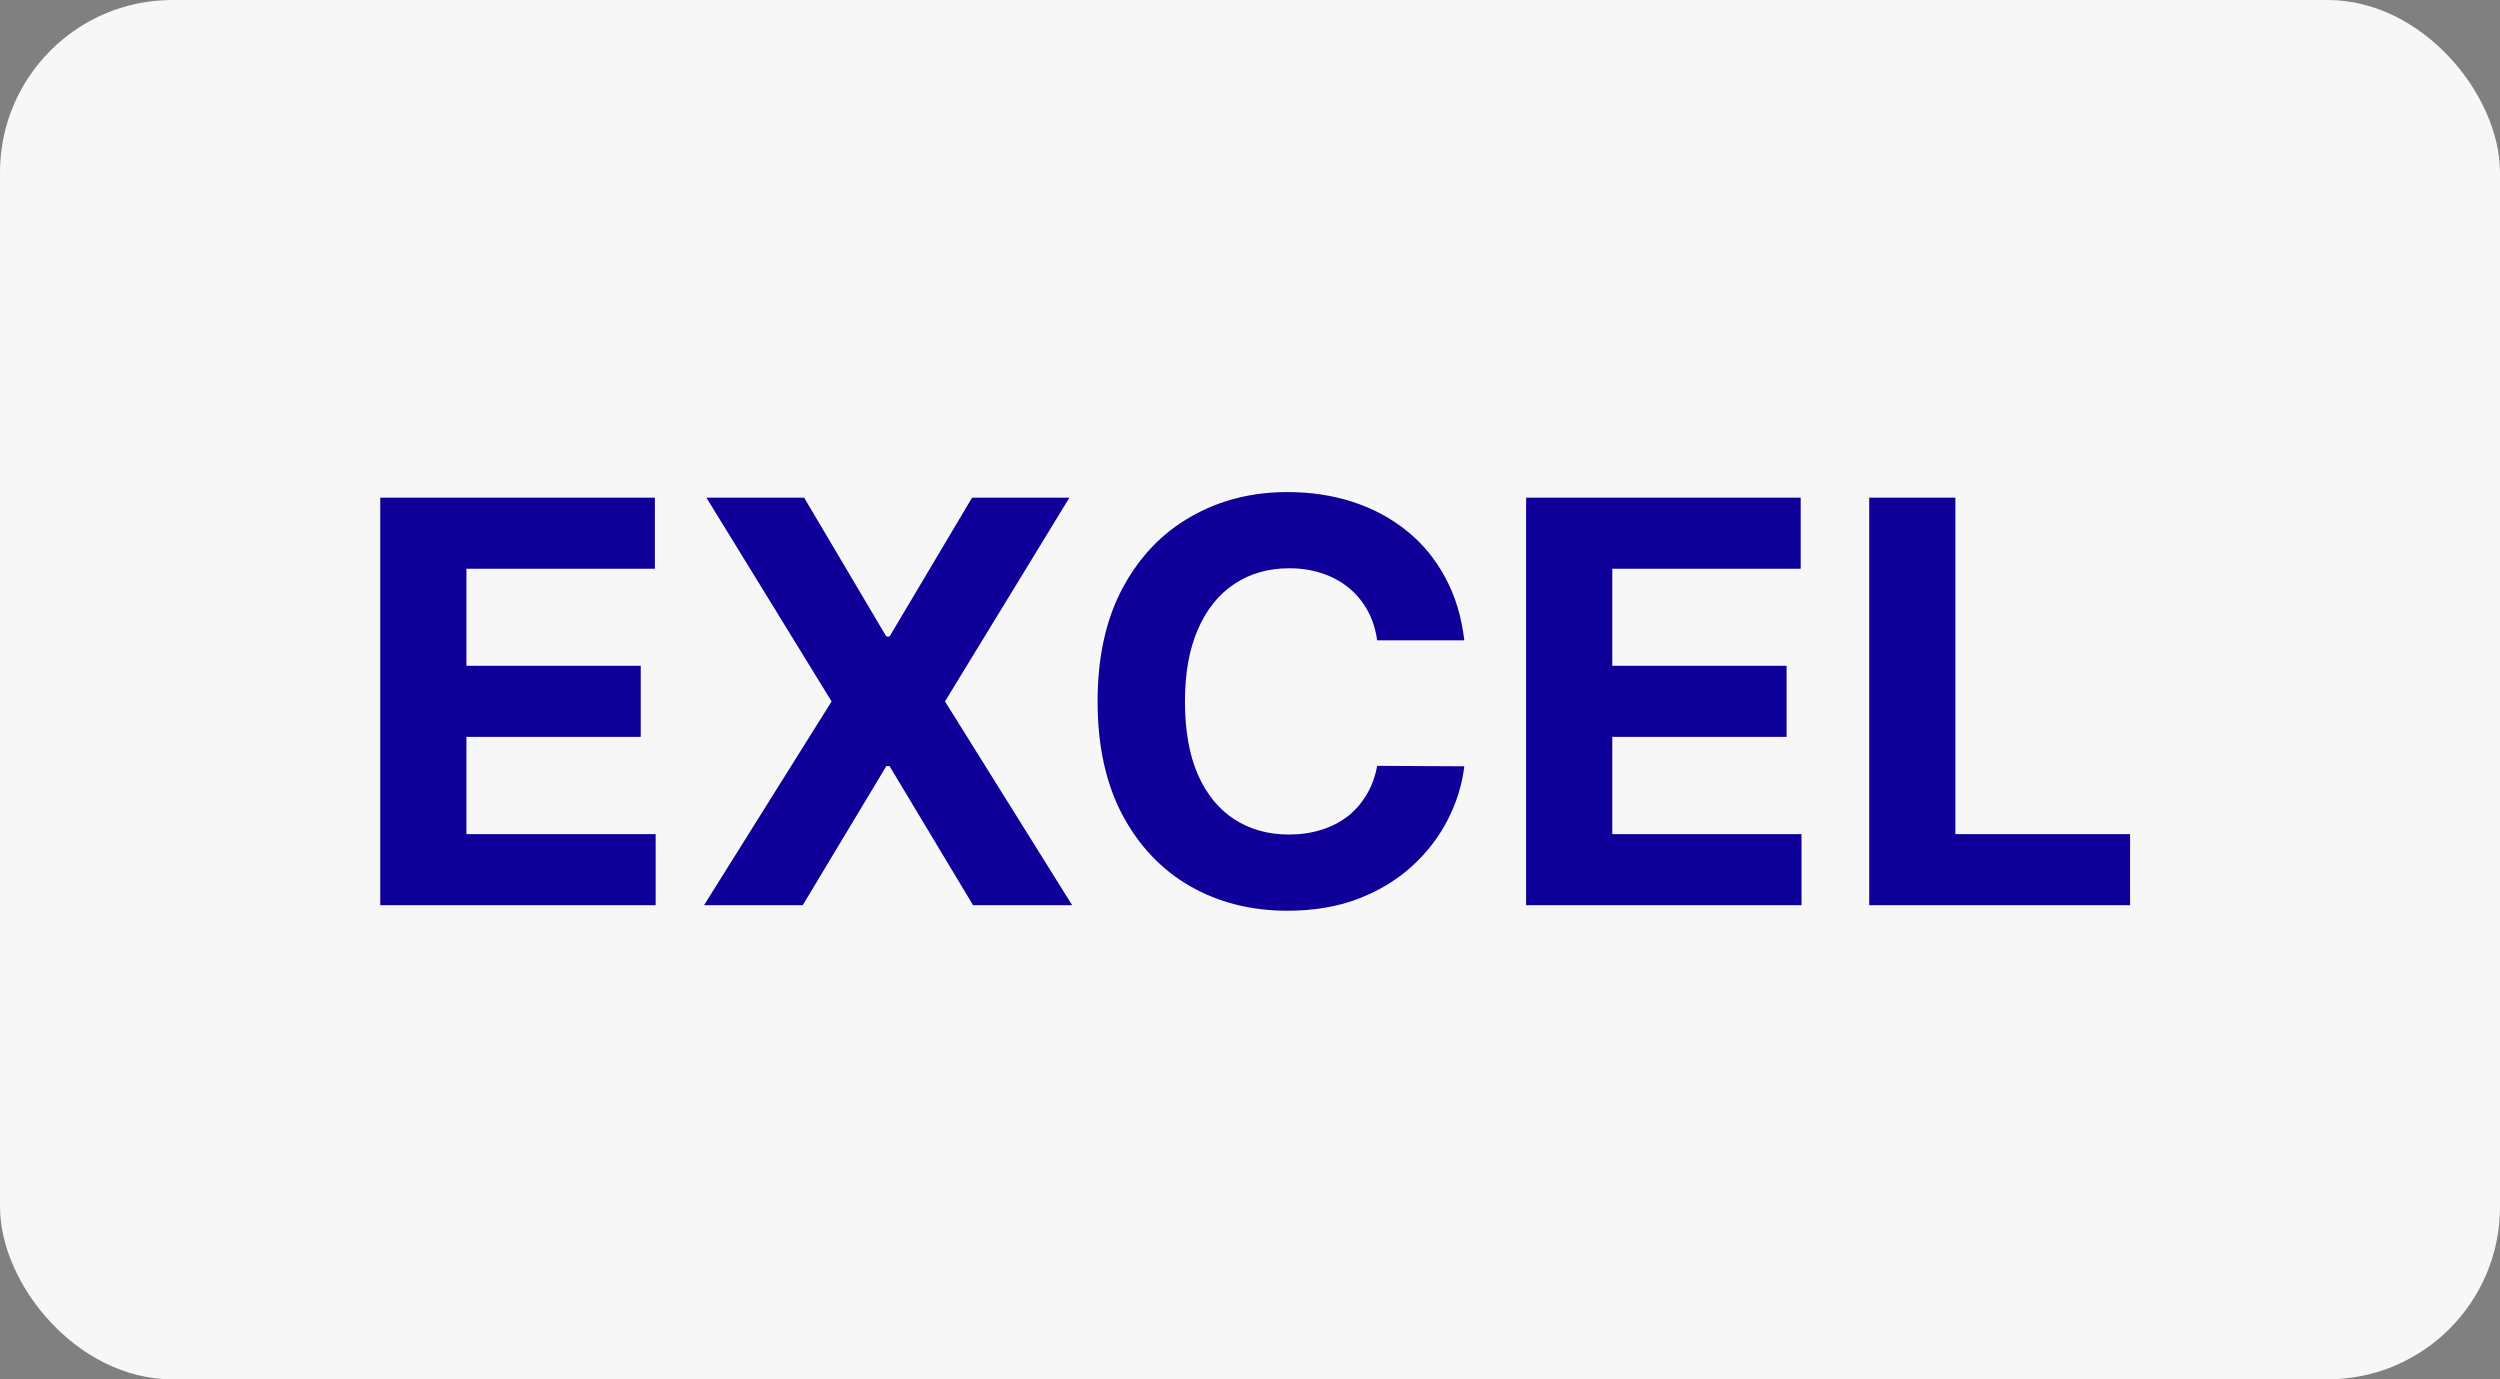 <svg width="58" height="32" viewBox="0 0 58 32" fill="none" xmlns="http://www.w3.org/2000/svg">
<rect x="0" y="0" width="58" height="32" fill="#808080" stroke="none"/>
<rect width="58" height="32" rx="4" fill="#F7F7F7"/>
<path d="M8.822 21V11.546H15.193V13.194H10.821V15.446H14.865V17.095H10.821V19.352H15.211V21H8.822ZM18.656 11.546L20.563 14.768H20.637L22.552 11.546H24.81L21.924 16.273L24.874 21H22.575L20.637 17.773H20.563L18.624 21H16.334L19.293 16.273L16.389 11.546H18.656ZM33.972 14.855H31.95C31.913 14.594 31.838 14.361 31.724 14.158C31.61 13.952 31.464 13.777 31.285 13.632C31.107 13.488 30.901 13.377 30.667 13.3C30.436 13.223 30.185 13.184 29.914 13.184C29.425 13.184 28.999 13.306 28.636 13.549C28.273 13.789 27.991 14.14 27.791 14.602C27.591 15.06 27.491 15.617 27.491 16.273C27.491 16.947 27.591 17.513 27.791 17.972C27.994 18.43 28.277 18.776 28.64 19.01C29.003 19.244 29.424 19.361 29.901 19.361C30.168 19.361 30.416 19.326 30.644 19.255C30.875 19.184 31.079 19.081 31.258 18.946C31.436 18.807 31.584 18.639 31.701 18.442C31.821 18.245 31.904 18.021 31.95 17.768L33.972 17.778C33.92 18.212 33.789 18.63 33.58 19.033C33.374 19.433 33.095 19.792 32.744 20.109C32.397 20.423 31.981 20.672 31.498 20.857C31.018 21.038 30.475 21.129 29.868 21.129C29.025 21.129 28.271 20.938 27.606 20.557C26.945 20.175 26.421 19.623 26.037 18.899C25.655 18.176 25.464 17.301 25.464 16.273C25.464 15.242 25.658 14.365 26.046 13.641C26.434 12.918 26.96 12.367 27.625 11.989C28.289 11.607 29.037 11.416 29.868 11.416C30.416 11.416 30.924 11.493 31.392 11.647C31.863 11.801 32.28 12.026 32.643 12.321C33.006 12.613 33.301 12.972 33.529 13.397C33.76 13.821 33.908 14.308 33.972 14.855ZM35.406 21V11.546H41.776V13.194H37.405V15.446H41.449V17.095H37.405V19.352H41.795V21H35.406ZM43.366 21V11.546H45.365V19.352H49.418V21H43.366Z" fill="#0F0099"/>
</svg>

